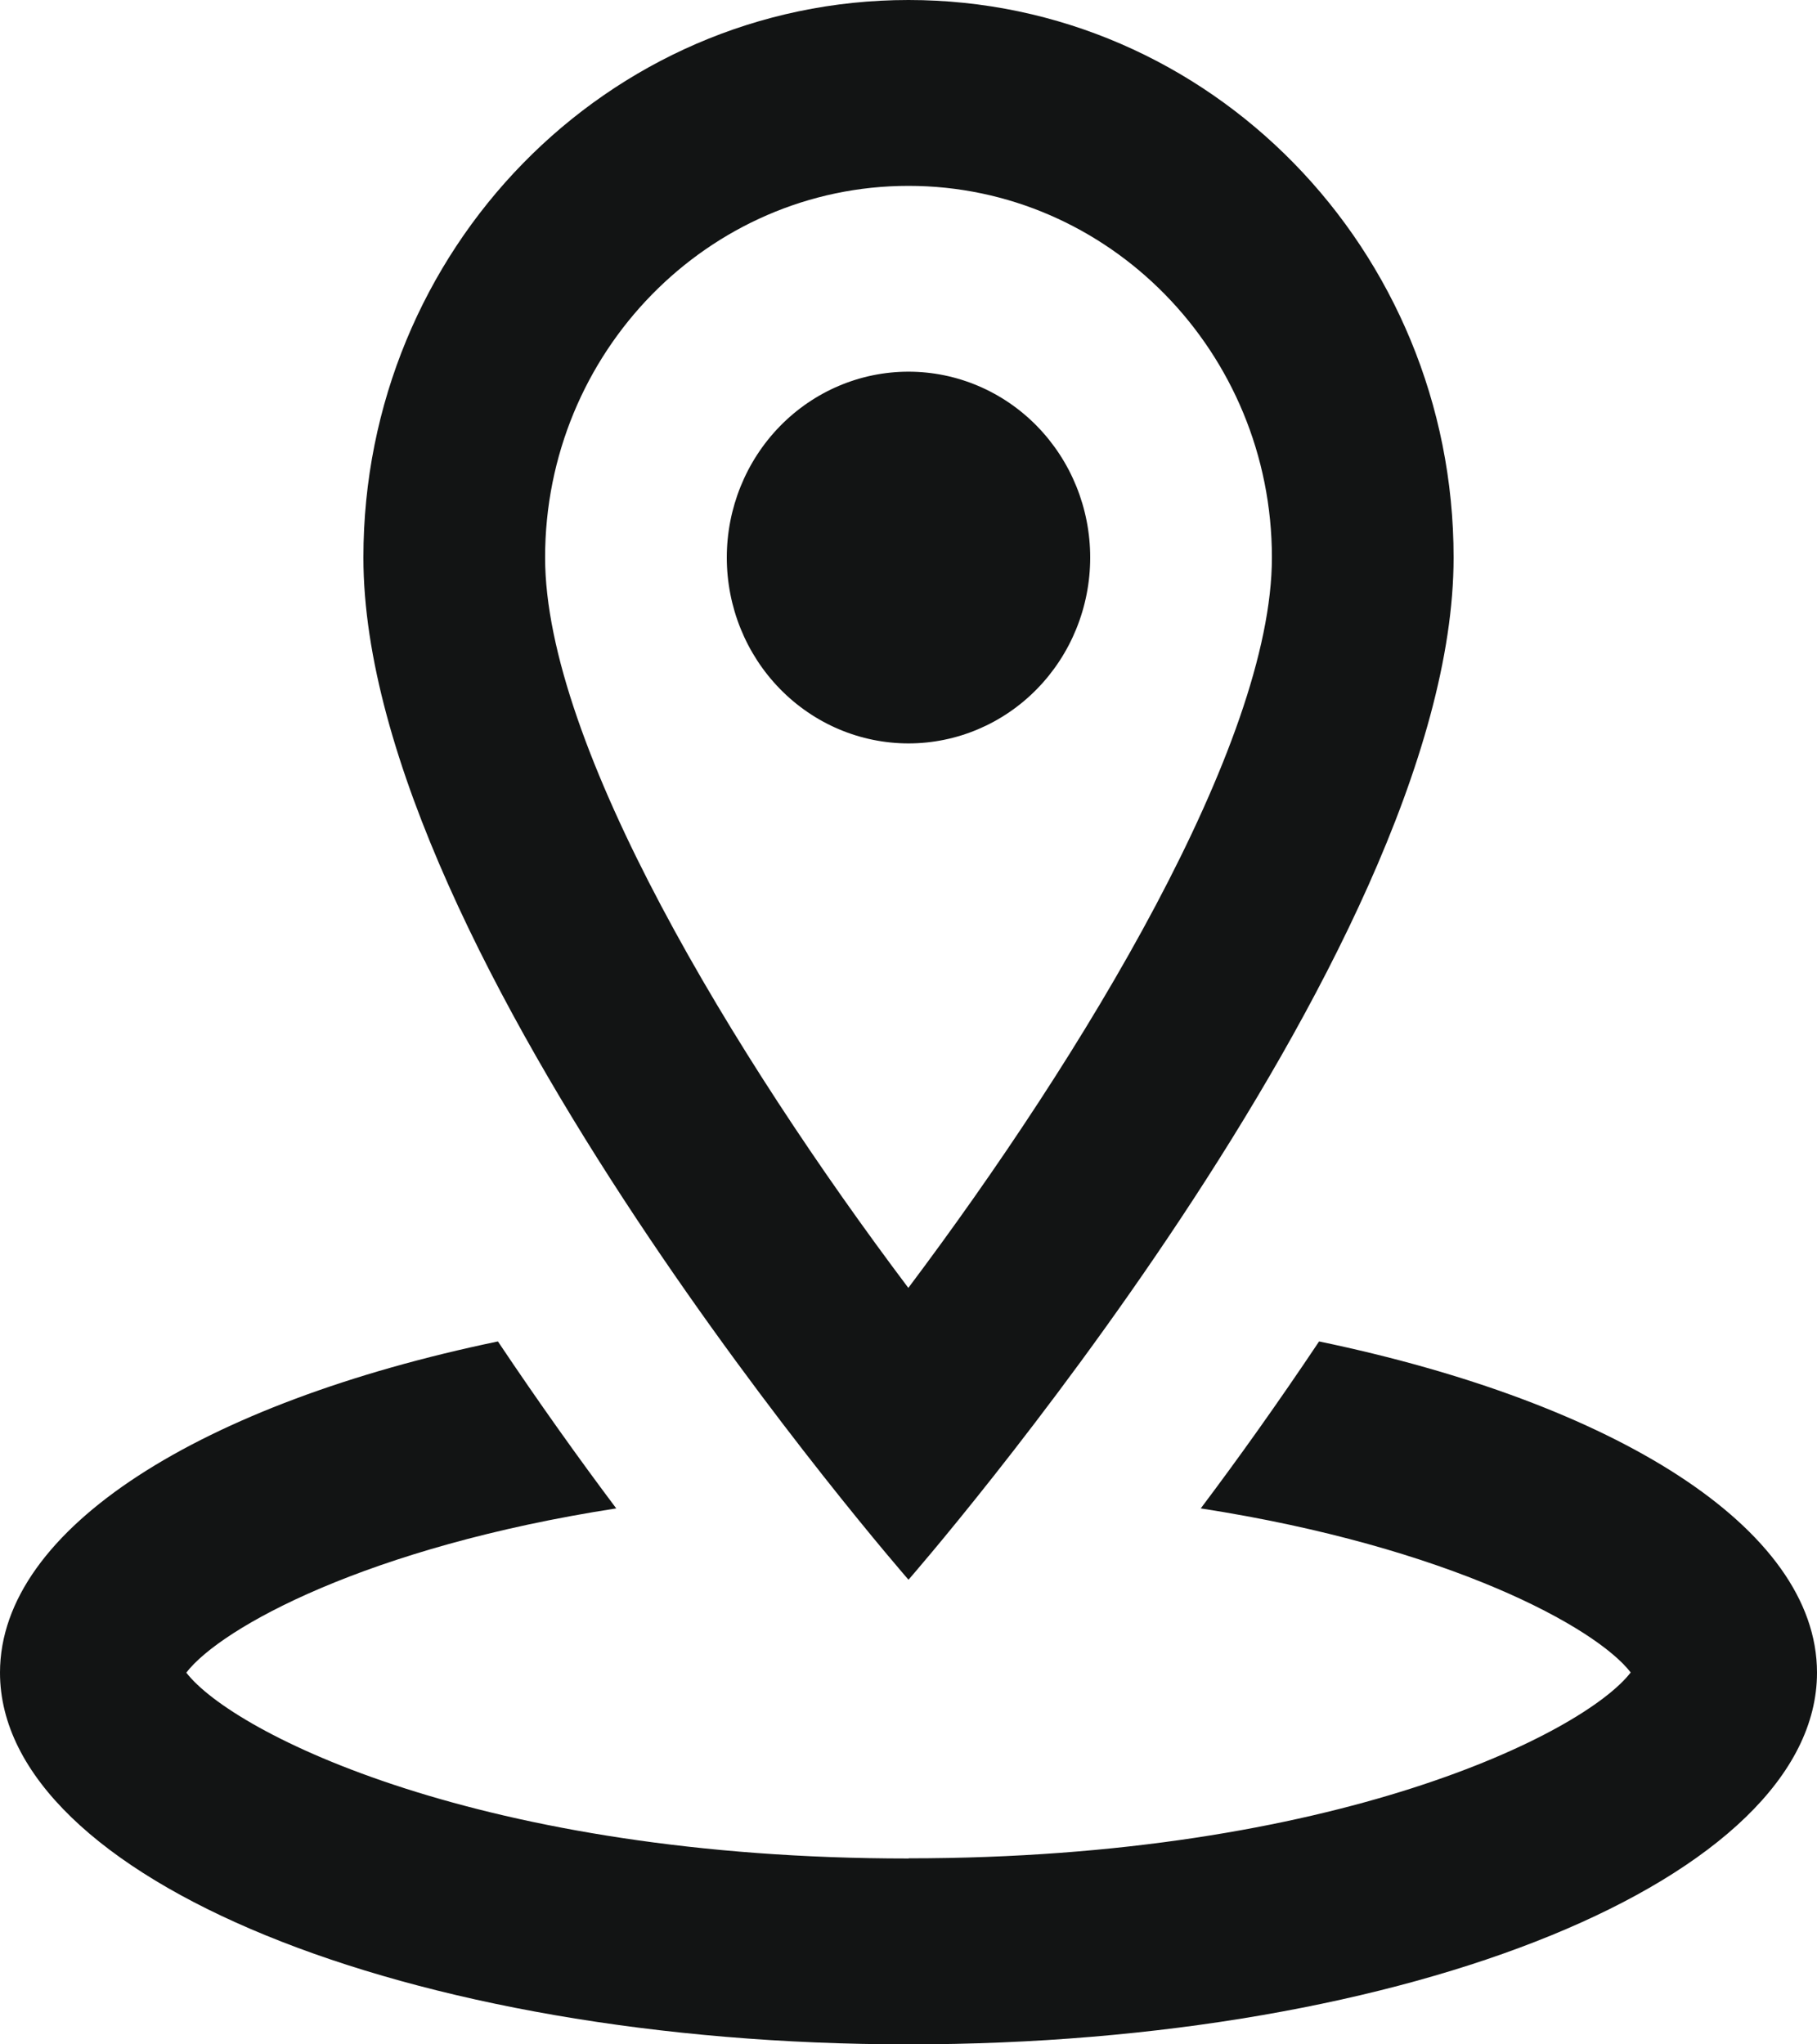 <?xml version="1.0" encoding="UTF-8"?> <svg xmlns="http://www.w3.org/2000/svg" width="32" height="36" viewBox="0 0 32 36" fill="none"><path d="M16 0C10.698 0 6.4 4.395 6.4 9.818C6.4 16.832 16 27.818 16 27.818C16 27.818 25.6 16.832 25.6 9.818C25.6 4.395 21.302 0 16 0ZM16 3.273C19.53 3.273 22.4 6.208 22.4 9.818C22.4 13.107 19.07 18.59 15.997 22.679C12.923 18.596 9.6 13.117 9.6 9.818C9.6 6.208 12.47 3.273 16 3.273ZM16 6.545C15.151 6.545 14.337 6.89 13.737 7.504C13.137 8.118 12.8 8.95 12.8 9.818C12.8 10.686 13.137 11.519 13.737 12.132C14.337 12.746 15.151 13.091 16 13.091C16.849 13.091 17.663 12.746 18.263 12.132C18.863 11.519 19.2 10.686 19.2 9.818C19.2 8.95 18.863 8.118 18.263 7.504C17.663 6.89 16.849 6.545 16 6.545ZM8.769 23.622C3.57 24.702 0 26.905 0 29.454C0 33.069 7.163 36 16 36C24.837 36 32 33.069 32 29.454C32 26.905 28.43 24.703 23.231 23.622C22.508 24.703 21.8 25.695 21.147 26.562C25.518 27.24 28.106 28.656 28.719 29.451C27.895 30.521 23.514 32.724 16.003 32.724L16 32.73L15.997 32.727C8.486 32.727 4.107 30.526 3.281 29.454C3.894 28.658 6.48 27.238 10.853 26.562C10.2 25.693 9.492 24.702 8.769 23.622Z" fill="#121414"></path></svg> 